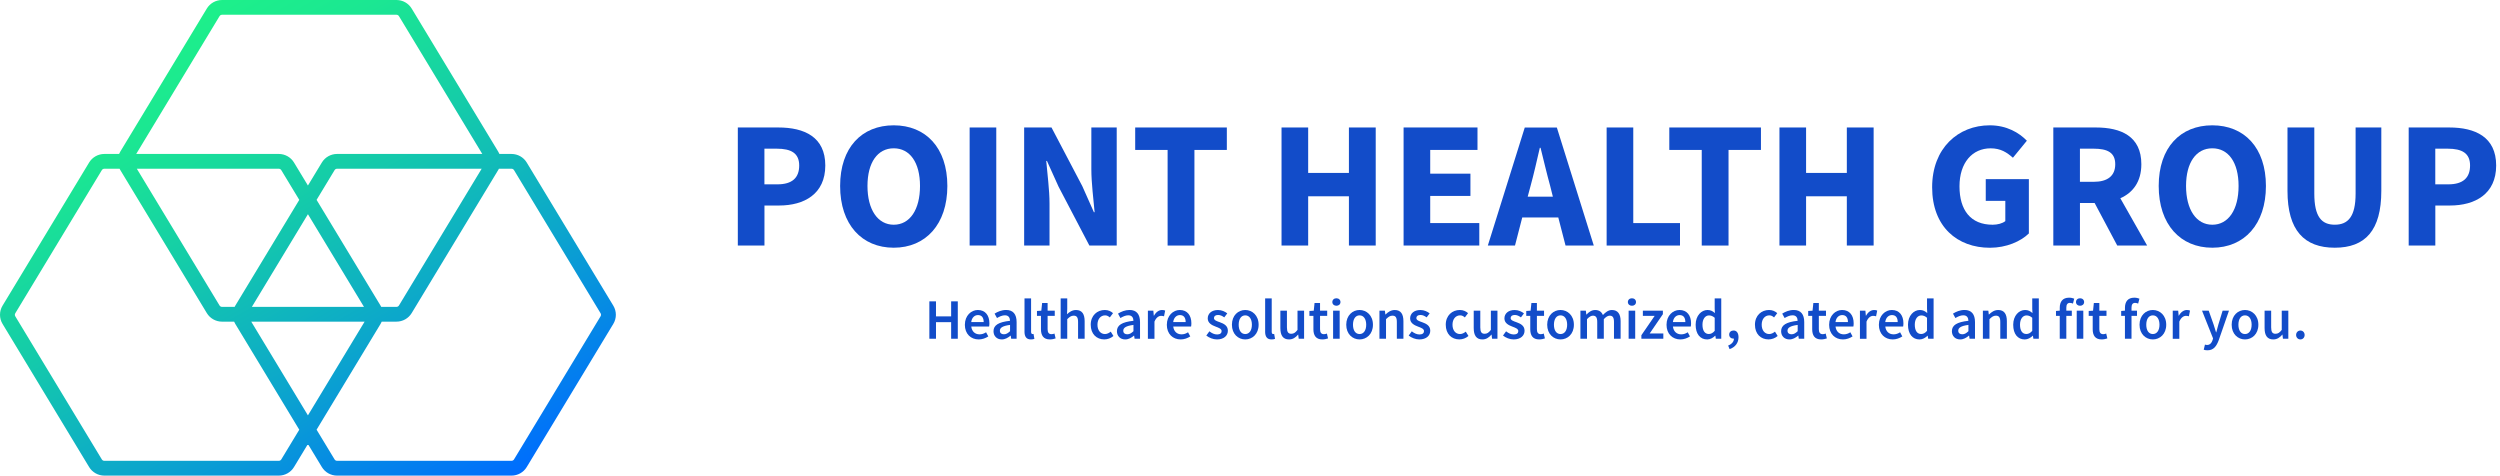 <svg width="410" height="78" viewBox="0 0 410 78" fill="none" xmlns="http://www.w3.org/2000/svg">
<path d="M100.582 50.129L86.384 26.654C85.857 25.782 84.909 25.249 83.888 25.249H81.904C81.85 25.124 81.789 25.001 81.715 24.88L67.517 1.405C66.99 0.533 66.043 0 65.021 0H36.413C35.391 0 34.444 0.533 33.917 1.405L19.719 24.88C19.647 24.999 19.584 25.122 19.53 25.249H17.112C16.091 25.249 15.143 25.782 14.616 26.654L0.418 50.129C-0.139 51.048 -0.139 52.199 0.418 53.12L14.616 76.595C15.143 77.467 16.091 78 17.112 78H45.72C46.742 78 47.69 77.467 48.216 76.595L50.5 72.821L52.784 76.595C53.31 77.467 54.258 78 55.28 78H83.888C84.909 78 85.857 77.467 86.384 76.595L100.582 53.12C101.139 52.201 101.139 51.05 100.582 50.129ZM62.523 50.328C62.488 50.261 62.453 50.194 62.414 50.129L51.92 32.778L54.87 27.903C54.956 27.761 55.113 27.672 55.28 27.672H78.993L65.431 50.097C65.344 50.239 65.188 50.328 65.021 50.328H62.523ZM36.413 50.328C36.246 50.328 36.09 50.239 36.003 50.097L22.44 27.672H45.72C45.887 27.672 46.044 27.761 46.13 27.903L49.08 32.778L38.586 50.129C38.547 50.194 38.51 50.261 38.477 50.328H36.413ZM41.307 50.328L50.5 35.129L59.693 50.328H41.309H41.307ZM59.795 52.751L50.5 68.121L41.205 52.751H59.795ZM36.003 2.652C36.09 2.51 36.246 2.421 36.413 2.421H65.021C65.188 2.421 65.344 2.51 65.431 2.652L79.095 25.247H55.28C54.258 25.247 53.31 25.78 52.784 26.652L50.5 30.426L48.216 26.652C47.69 25.78 46.742 25.247 45.72 25.247H22.338L36.003 2.652ZM46.13 75.346C46.044 75.488 45.887 75.576 45.72 75.576H17.112C16.945 75.576 16.789 75.488 16.702 75.346L2.504 51.87C2.413 51.719 2.413 51.532 2.504 51.379L16.702 27.903C16.789 27.761 16.945 27.672 17.112 27.672H19.61C19.645 27.739 19.68 27.806 19.719 27.871L33.917 51.346C34.444 52.218 35.391 52.751 36.413 52.751H38.397C38.451 52.876 38.512 52.999 38.586 53.12L49.08 70.471L46.13 75.346ZM98.496 51.868L84.298 75.344C84.211 75.486 84.055 75.574 83.888 75.574H55.28C55.113 75.574 54.956 75.486 54.87 75.344L51.92 70.469L62.414 53.118C62.486 52.999 62.549 52.876 62.603 52.749H65.021C66.043 52.749 66.99 52.216 67.517 51.344L81.715 27.869C81.754 27.804 81.791 27.737 81.823 27.67H83.888C84.055 27.67 84.211 27.759 84.298 27.901L98.496 51.376C98.587 51.527 98.587 51.715 98.496 51.868Z" fill="url(#paint0_linear_13501_21606)"/>
<path d="M121 20.907H127.656C131.903 20.907 135.349 22.451 135.349 27.142C135.349 31.832 131.873 33.704 127.776 33.704H125.371V40.267H121.003V20.907H121ZM127.505 30.232C129.91 30.232 131.069 29.164 131.069 27.145C131.069 25.126 129.762 24.383 127.384 24.383H125.364V30.232H127.505Z" fill="#124CC9"/>
<path d="M137.781 30.5C137.781 24.175 141.345 20.552 146.574 20.552C151.802 20.552 155.366 24.205 155.366 30.5C155.366 36.794 151.802 40.625 146.574 40.625C141.345 40.625 137.781 36.825 137.781 30.5ZM150.881 30.5C150.881 26.639 149.217 24.322 146.574 24.322C143.931 24.322 142.266 26.639 142.266 30.5C142.266 34.36 143.931 36.855 146.574 36.855C149.217 36.855 150.881 34.39 150.881 30.5Z" fill="#124CC9"/>
<path d="M159.021 20.907H163.389V40.267H159.021V20.907Z" fill="#124CC9"/>
<path d="M167.961 20.907H172.446L177.497 30.527L179.4 34.802H179.517C179.339 32.753 178.981 30.021 178.981 27.734V20.904H183.141V40.263H178.656L173.605 30.614L171.702 26.398H171.585C171.763 28.534 172.121 31.119 172.121 33.406V40.267H167.961V20.907Z" fill="#124CC9"/>
<path d="M191.488 24.59H186.172V20.907H201.201V24.59H195.886V40.27H191.488V24.59Z" fill="#124CC9"/>
<path d="M210.172 20.907H214.54V28.36H221.222V20.907H225.617V40.267H221.222V32.191H214.54V40.267H210.172V20.907Z" fill="#124CC9"/>
<path d="M230.191 20.907H242.309V24.59H234.555V28.481H241.151V32.134H234.555V36.587H242.604V40.27H230.188V20.91L230.191 20.907Z" fill="#124CC9"/>
<path d="M255.56 35.666H249.648L248.459 40.27H244.004L250.063 20.91H255.322L261.381 40.27H256.749L255.56 35.666ZM254.669 32.251L254.223 30.47C253.687 28.541 253.155 26.254 252.649 24.235H252.532C252.056 26.284 251.55 28.541 251.018 30.47L250.542 32.251H254.672H254.669Z" fill="#124CC9"/>
<path d="M263.488 20.907H267.856V36.587H275.52V40.27H263.488V20.91V20.907Z" fill="#124CC9"/>
<path d="M279.085 24.59H273.766V20.907H288.795V24.59H283.479V40.27H279.085V24.59Z" fill="#124CC9"/>
<path d="M291.83 20.907H296.198V28.36H302.88V20.907H307.275V40.267H302.88V32.191H296.198V40.267H291.83V20.907Z" fill="#124CC9"/>
<path d="M316.871 30.707C316.871 24.292 321.148 20.552 326.317 20.552C329.11 20.552 331.13 21.771 332.406 23.077L330.118 25.869C329.137 25.009 328.129 24.326 326.464 24.326C323.463 24.326 321.356 26.673 321.356 30.56C321.356 34.447 323.168 36.855 326.792 36.855C327.593 36.855 328.397 36.647 328.872 36.262V32.937H325.664V29.375H332.734V38.285C331.398 39.59 329.05 40.632 326.347 40.632C321.028 40.632 316.871 37.216 316.871 30.714V30.707Z" fill="#124CC9"/>
<path d="M347.228 40.267L343.517 33.289H341.112V40.267H336.744V20.907H343.725C347.824 20.907 351.181 22.333 351.181 26.934C351.181 29.783 349.814 31.595 347.734 32.515L352.129 40.267H347.228ZM341.109 29.817H343.366C345.654 29.817 346.9 28.836 346.9 26.937C346.9 25.039 345.654 24.383 343.366 24.383H341.109V29.817Z" fill="#124CC9"/>
<path d="M354.027 30.5C354.027 24.175 357.591 20.552 362.82 20.552C368.048 20.552 371.612 24.205 371.612 30.5C371.612 36.794 368.048 40.625 362.82 40.625C357.591 40.625 354.027 36.825 354.027 30.5ZM367.127 30.5C367.127 26.639 365.463 24.322 362.82 24.322C360.177 24.322 358.512 26.639 358.512 30.5C358.512 34.36 360.177 36.855 362.82 36.855C365.463 36.855 367.127 34.39 367.127 30.5Z" fill="#124CC9"/>
<path d="M375.148 31.3V20.907H379.546V31.745C379.546 35.546 380.735 36.851 382.903 36.851C385.07 36.851 386.319 35.546 386.319 31.745V20.907H390.536V31.3C390.536 37.802 387.893 40.625 382.903 40.625C377.912 40.625 375.148 37.806 375.148 31.3Z" fill="#124CC9"/>
<path d="M395.021 20.907H401.677C405.924 20.907 409.371 22.451 409.371 27.142C409.371 31.832 405.894 33.704 401.798 33.704H399.393V40.267H395.025V20.907H395.021ZM401.526 30.232C403.931 30.232 405.09 29.164 405.09 27.145C405.09 25.126 403.784 24.383 401.406 24.383H399.386V30.232H401.526Z" fill="#124CC9"/>
<path d="M152.414 49.422H153.503V51.886H155.988V49.422H157.077V55.553H155.988V52.834H153.503V55.553H152.414V49.422Z" fill="#124CC9"/>
<path d="M158.24 53.256C158.24 51.756 159.281 50.838 160.36 50.838C161.606 50.838 162.262 51.739 162.262 53.022C162.262 53.229 162.242 53.433 162.216 53.547H159.288C159.382 54.364 159.908 54.833 160.648 54.833C161.043 54.833 161.378 54.712 161.716 54.495L162.082 55.171C161.639 55.462 161.087 55.667 160.507 55.667C159.231 55.667 158.236 54.776 158.236 53.256H158.24ZM161.325 52.817C161.325 52.104 161.016 51.672 160.387 51.672C159.844 51.672 159.375 52.074 159.281 52.817H161.325Z" fill="#124CC9"/>
<path d="M162.936 54.317C162.936 53.333 163.753 52.817 165.645 52.61C165.625 52.121 165.431 51.709 164.801 51.709C164.352 51.709 163.92 51.917 163.508 52.158L163.113 51.434C163.619 51.116 164.275 50.835 165.009 50.835C166.154 50.835 166.724 51.538 166.724 52.824V55.553H165.833L165.759 55.047H165.722C165.31 55.395 164.841 55.667 164.295 55.667C163.488 55.667 162.936 55.124 162.936 54.317ZM165.649 54.317V53.286C164.393 53.447 163.981 53.775 163.981 54.233C163.981 54.645 164.262 54.823 164.647 54.823C165.032 54.823 165.304 54.635 165.652 54.317H165.649Z" fill="#124CC9"/>
<path d="M168.019 54.374V48.937H169.098V54.431C169.098 54.692 169.218 54.786 169.332 54.786C169.379 54.786 169.416 54.786 169.499 54.766L169.64 55.573C169.51 55.63 169.322 55.667 169.067 55.667C168.297 55.667 168.016 55.171 168.016 54.374H168.019Z" fill="#124CC9"/>
<path d="M170.719 53.999V51.806H170.062V50.999L170.776 50.952L170.907 49.697H171.808V50.952H172.98V51.806H171.808V53.999C171.808 54.542 172.015 54.806 172.454 54.806C172.615 54.806 172.802 54.759 172.933 54.702L173.121 55.499C172.866 55.583 172.548 55.667 172.183 55.667C171.114 55.667 170.719 54.99 170.719 53.999Z" fill="#124CC9"/>
<path d="M173.949 48.937H175.028V50.644L174.991 51.535C175.376 51.17 175.835 50.842 176.465 50.842C177.449 50.842 177.882 51.508 177.882 52.67V55.556H176.803V52.81C176.803 52.05 176.589 51.769 176.08 51.769C175.678 51.769 175.413 51.967 175.028 52.342V55.556H173.949V48.937Z" fill="#124CC9"/>
<path d="M178.879 53.256C178.879 51.719 179.957 50.838 181.187 50.838C181.776 50.838 182.198 51.063 182.537 51.354L182.011 52.057C181.766 51.843 181.532 51.719 181.24 51.719C180.5 51.719 179.984 52.328 179.984 53.256C179.984 54.183 180.49 54.783 181.214 54.783C181.569 54.783 181.897 54.605 182.161 54.388L182.604 55.101C182.171 55.476 181.629 55.663 181.103 55.663C179.847 55.663 178.879 54.783 178.879 53.252V53.256Z" fill="#124CC9"/>
<path d="M183.176 54.317C183.176 53.333 183.993 52.817 185.886 52.61C185.865 52.121 185.671 51.709 185.041 51.709C184.593 51.709 184.161 51.917 183.749 52.158L183.353 51.434C183.859 51.116 184.516 50.835 185.249 50.835C186.395 50.835 186.964 51.538 186.964 52.824V55.553H186.073L185.999 55.047H185.963C185.551 55.395 185.082 55.667 184.536 55.667C183.728 55.667 183.176 55.124 183.176 54.317ZM185.886 54.317V53.286C184.629 53.447 184.217 53.775 184.217 54.233C184.217 54.645 184.499 54.823 184.884 54.823C185.269 54.823 185.541 54.635 185.889 54.317H185.886Z" fill="#124CC9"/>
<path d="M188.257 50.952H189.148L189.222 51.769H189.259C189.587 51.17 190.076 50.842 190.562 50.842C190.796 50.842 190.947 50.869 191.088 50.935L190.9 51.873C190.739 51.826 190.619 51.799 190.421 51.799C190.056 51.799 189.614 52.054 189.332 52.747V55.559H188.254V50.956L188.257 50.952Z" fill="#124CC9"/>
<path d="M191.363 53.256C191.363 51.756 192.404 50.838 193.483 50.838C194.729 50.838 195.386 51.739 195.386 53.022C195.386 53.229 195.365 53.433 195.339 53.547H192.411C192.505 54.364 193.031 54.833 193.771 54.833C194.166 54.833 194.501 54.712 194.84 54.495L195.205 55.171C194.762 55.462 194.21 55.667 193.63 55.667C192.354 55.667 191.359 54.776 191.359 53.256H191.363ZM194.448 52.817C194.448 52.104 194.139 51.672 193.51 51.672C192.967 51.672 192.498 52.074 192.404 52.817H194.448Z" fill="#124CC9"/>
<path d="M197.834 55.03L198.34 54.337C198.752 54.655 199.147 54.853 199.616 54.853C200.112 54.853 200.346 54.619 200.346 54.3C200.346 53.916 199.85 53.748 199.361 53.561C198.752 53.336 198.068 52.988 198.068 52.221C198.068 51.414 198.715 50.842 199.747 50.842C200.383 50.842 200.899 51.103 201.274 51.394L200.778 52.05C200.46 51.816 200.132 51.655 199.767 51.655C199.308 51.655 199.09 51.87 199.09 52.161C199.09 52.526 199.549 52.667 200.048 52.844C200.678 53.078 201.371 53.38 201.371 54.24C201.371 55.027 200.741 55.667 199.579 55.667C198.949 55.667 198.286 55.395 197.834 55.03Z" fill="#124CC9"/>
<path d="M202.035 53.256C202.035 51.719 203.077 50.838 204.219 50.838C205.361 50.838 206.413 51.719 206.413 53.256C206.413 54.793 205.371 55.667 204.219 55.667C203.067 55.667 202.035 54.786 202.035 53.256ZM205.311 53.256C205.311 52.328 204.899 51.719 204.222 51.719C203.546 51.719 203.144 52.328 203.144 53.256C203.144 54.183 203.546 54.783 204.222 54.783C204.899 54.783 205.311 54.173 205.311 53.256Z" fill="#124CC9"/>
<path d="M207.484 54.374V48.937H208.562V54.431C208.562 54.692 208.683 54.786 208.797 54.786C208.844 54.786 208.881 54.786 208.964 54.766L209.105 55.573C208.974 55.63 208.787 55.667 208.532 55.667C207.762 55.667 207.48 55.171 207.48 54.374H207.484Z" fill="#124CC9"/>
<path d="M209.979 53.838V50.952H211.057V53.698C211.057 54.458 211.271 54.739 211.771 54.739C212.172 54.739 212.447 54.552 212.792 54.103V50.952H213.871V55.556H212.99L212.906 54.88H212.879C212.477 55.359 212.025 55.667 211.399 55.667C210.414 55.667 209.982 55 209.982 53.838H209.979Z" fill="#124CC9"/>
<path d="M215.399 53.999V51.806H214.742V50.999L215.456 50.952L215.586 49.697H216.487V50.952H217.66V51.806H216.487V53.999C216.487 54.542 216.695 54.806 217.134 54.806C217.295 54.806 217.482 54.759 217.613 54.702L217.8 55.499C217.546 55.583 217.228 55.667 216.862 55.667C215.794 55.667 215.399 54.99 215.399 53.999Z" fill="#124CC9"/>
<path d="M218.504 49.536C218.504 49.171 218.785 48.916 219.17 48.916C219.556 48.916 219.837 49.171 219.837 49.536C219.837 49.901 219.556 50.145 219.17 50.145C218.785 50.145 218.504 49.891 218.504 49.536ZM218.628 50.952H219.706V55.556H218.628V50.952Z" fill="#124CC9"/>
<path d="M220.785 53.256C220.785 51.719 221.827 50.838 222.969 50.838C224.111 50.838 225.163 51.719 225.163 53.256C225.163 54.793 224.121 55.667 222.969 55.667C221.817 55.667 220.785 54.786 220.785 53.256ZM224.058 53.256C224.058 52.328 223.646 51.719 222.969 51.719C222.292 51.719 221.89 52.328 221.89 53.256C221.89 54.183 222.292 54.783 222.969 54.783C223.646 54.783 224.058 54.173 224.058 53.256Z" fill="#124CC9"/>
<path d="M226.232 50.952H227.123L227.197 51.572H227.233C227.645 51.17 228.114 50.842 228.744 50.842C229.729 50.842 230.161 51.508 230.161 52.67V55.556H229.082V52.81C229.082 52.05 228.868 51.769 228.359 51.769C227.957 51.769 227.692 51.967 227.307 52.342V55.556H226.229V50.952H226.232Z" fill="#124CC9"/>
<path d="M231.025 55.03L231.531 54.337C231.943 54.655 232.338 54.853 232.807 54.853C233.303 54.853 233.538 54.619 233.538 54.3C233.538 53.916 233.042 53.748 232.553 53.561C231.943 53.336 231.26 52.988 231.26 52.221C231.26 51.414 231.906 50.842 232.938 50.842C233.574 50.842 234.09 51.103 234.465 51.394L233.97 52.05C233.651 51.816 233.323 51.655 232.958 51.655C232.499 51.655 232.281 51.87 232.281 52.161C232.281 52.526 232.74 52.667 233.239 52.844C233.869 53.078 234.562 53.38 234.562 54.24C234.562 55.027 233.933 55.667 232.77 55.667C232.141 55.667 231.478 55.395 231.025 55.03Z" fill="#124CC9"/>
<path d="M237.104 53.256C237.104 51.719 238.182 50.838 239.411 50.838C240.001 50.838 240.423 51.063 240.761 51.354L240.235 52.057C239.991 51.843 239.756 51.719 239.465 51.719C238.725 51.719 238.209 52.328 238.209 53.256C238.209 54.183 238.715 54.783 239.438 54.783C239.793 54.783 240.121 54.605 240.386 54.388L240.828 55.101C240.396 55.476 239.853 55.663 239.328 55.663C238.072 55.663 237.104 54.783 237.104 53.252V53.256Z" fill="#124CC9"/>
<path d="M241.689 53.838V50.952H242.768V53.698C242.768 54.458 242.982 54.739 243.481 54.739C243.883 54.739 244.158 54.552 244.503 54.103V50.952H245.582V55.556H244.701L244.617 54.88H244.59C244.188 55.359 243.736 55.667 243.11 55.667C242.125 55.667 241.693 55 241.693 53.838H241.689Z" fill="#124CC9"/>
<path d="M246.49 55.03L246.996 54.337C247.408 54.655 247.803 54.853 248.272 54.853C248.768 54.853 249.002 54.619 249.002 54.3C249.002 53.916 248.507 53.748 248.018 53.561C247.408 53.336 246.725 52.988 246.725 52.221C246.725 51.414 247.371 50.842 248.403 50.842C249.039 50.842 249.555 51.103 249.93 51.394L249.434 52.05C249.116 51.816 248.788 51.655 248.423 51.655C247.964 51.655 247.746 51.87 247.746 52.161C247.746 52.526 248.205 52.667 248.704 52.844C249.334 53.078 250.027 53.38 250.027 54.24C250.027 55.027 249.398 55.667 248.235 55.667C247.606 55.667 246.942 55.395 246.49 55.03Z" fill="#124CC9"/>
<path d="M250.963 53.999V51.806H250.307V50.999L251.02 50.952L251.151 49.697H252.052V50.952H253.224V51.806H252.052V53.999C252.052 54.542 252.259 54.806 252.698 54.806C252.859 54.806 253.047 54.759 253.177 54.702L253.365 55.499C253.11 55.583 252.792 55.667 252.427 55.667C251.358 55.667 250.963 54.99 250.963 53.999Z" fill="#124CC9"/>
<path d="M253.74 53.256C253.74 51.719 254.782 50.838 255.924 50.838C257.066 50.838 258.118 51.719 258.118 53.256C258.118 54.793 257.076 55.667 255.924 55.667C254.772 55.667 253.74 54.786 253.74 53.256ZM257.013 53.256C257.013 52.328 256.601 51.719 255.924 51.719C255.248 51.719 254.846 52.328 254.846 53.256C254.846 54.183 255.248 54.783 255.924 54.783C256.601 54.783 257.013 54.173 257.013 53.256Z" fill="#124CC9"/>
<path d="M259.189 50.952H260.08L260.154 51.582H260.191C260.576 51.17 261.025 50.842 261.598 50.842C262.274 50.842 262.656 51.15 262.874 51.665C263.316 51.197 263.775 50.842 264.354 50.842C265.329 50.842 265.781 51.508 265.781 52.67V55.556H264.693V52.81C264.693 52.05 264.468 51.769 263.989 51.769C263.698 51.769 263.38 51.957 263.025 52.342V55.556H261.946V52.81C261.946 52.05 261.722 51.769 261.233 51.769C260.951 51.769 260.623 51.957 260.268 52.342V55.556H259.189V50.952Z" fill="#124CC9"/>
<path d="M266.971 49.536C266.971 49.171 267.252 48.916 267.637 48.916C268.022 48.916 268.304 49.171 268.304 49.536C268.304 49.901 268.022 50.145 267.637 50.145C267.252 50.145 266.971 49.891 266.971 49.536ZM267.095 50.952H268.173V55.556H267.095V50.952Z" fill="#124CC9"/>
<path d="M269.186 54.974L271.363 51.806H269.43V50.952H272.713V51.525L270.545 54.692H272.786V55.556H269.186V54.974Z" fill="#124CC9"/>
<path d="M273.312 53.256C273.312 51.756 274.354 50.838 275.432 50.838C276.678 50.838 277.335 51.739 277.335 53.022C277.335 53.229 277.315 53.433 277.288 53.547H274.36C274.454 54.364 274.98 54.833 275.72 54.833C276.116 54.833 276.45 54.712 276.789 54.495L277.154 55.171C276.712 55.462 276.159 55.667 275.58 55.667C274.303 55.667 273.309 54.776 273.309 53.256H273.312ZM276.397 52.817C276.397 52.104 276.089 51.672 275.459 51.672C274.916 51.672 274.447 52.074 274.354 52.817H276.397Z" fill="#124CC9"/>
<path d="M278.086 53.256C278.086 51.756 279.034 50.838 280.035 50.838C280.561 50.838 280.889 51.036 281.245 51.344L281.208 50.604V48.937H282.286V55.556H281.395L281.322 55.061H281.285C280.946 55.399 280.477 55.67 279.982 55.67C278.83 55.67 278.086 54.779 278.086 53.259V53.256ZM281.211 54.26V52.114C280.893 51.833 280.581 51.729 280.273 51.729C279.684 51.729 279.205 52.282 279.205 53.249C279.205 54.217 279.58 54.776 280.246 54.776C280.601 54.776 280.903 54.615 281.211 54.26Z" fill="#124CC9"/>
<path d="M283.414 56.671C284.024 56.437 284.372 56.005 284.362 55.536H284.278C283.913 55.536 283.585 55.292 283.585 54.87C283.585 54.448 283.913 54.203 284.308 54.203C284.814 54.203 285.116 54.615 285.116 55.308C285.116 56.226 284.58 56.939 283.652 57.257L283.417 56.668L283.414 56.671Z" fill="#124CC9"/>
<path d="M287.812 53.256C287.812 51.719 288.891 50.838 290.12 50.838C290.71 50.838 291.132 51.063 291.47 51.354L290.944 52.057C290.7 51.843 290.465 51.719 290.174 51.719C289.434 51.719 288.918 52.328 288.918 53.256C288.918 54.183 289.424 54.783 290.147 54.783C290.502 54.783 290.83 54.605 291.095 54.388L291.537 55.101C291.105 55.476 290.562 55.663 290.037 55.663C288.781 55.663 287.812 54.783 287.812 53.252V53.256Z" fill="#124CC9"/>
<path d="M292.105 54.317C292.105 53.333 292.923 52.817 294.815 52.61C294.795 52.121 294.601 51.709 293.971 51.709C293.522 51.709 293.09 51.917 292.678 52.158L292.283 51.434C292.789 51.116 293.445 50.835 294.179 50.835C295.324 50.835 295.894 51.538 295.894 52.824V55.553H295.003L294.929 55.047H294.892C294.48 55.395 294.011 55.667 293.465 55.667C292.658 55.667 292.105 55.124 292.105 54.317ZM294.819 54.317V53.286C293.563 53.447 293.151 53.775 293.151 54.233C293.151 54.645 293.432 54.823 293.817 54.823C294.202 54.823 294.474 54.635 294.822 54.317H294.819Z" fill="#124CC9"/>
<path d="M297.201 53.999V51.806H296.545V50.999L297.258 50.952L297.389 49.697H298.29V50.952H299.462V51.806H298.29V53.999C298.29 54.542 298.498 54.806 298.936 54.806C299.097 54.806 299.285 54.759 299.415 54.702L299.603 55.499C299.348 55.583 299.03 55.667 298.665 55.667C297.597 55.667 297.201 54.99 297.201 53.999Z" fill="#124CC9"/>
<path d="M299.978 53.256C299.978 51.756 301.02 50.838 302.098 50.838C303.344 50.838 304.001 51.739 304.001 53.022C304.001 53.229 303.981 53.433 303.954 53.547H301.026C301.12 54.364 301.646 54.833 302.386 54.833C302.782 54.833 303.116 54.712 303.455 54.495L303.82 55.171C303.378 55.462 302.825 55.667 302.246 55.667C300.969 55.667 299.975 54.776 299.975 53.256H299.978ZM303.063 52.817C303.063 52.104 302.755 51.672 302.125 51.672C301.582 51.672 301.113 52.074 301.02 52.817H303.063Z" fill="#124CC9"/>
<path d="M305.033 50.952H305.924L305.997 51.769H306.034C306.362 51.17 306.851 50.842 307.337 50.842C307.572 50.842 307.722 50.869 307.863 50.935L307.675 51.873C307.515 51.826 307.394 51.799 307.196 51.799C306.831 51.799 306.389 52.054 306.108 52.747V55.559H305.029V50.956L305.033 50.952Z" fill="#124CC9"/>
<path d="M308.138 53.256C308.138 51.756 309.18 50.838 310.258 50.838C311.504 50.838 312.161 51.739 312.161 53.022C312.161 53.229 312.141 53.433 312.114 53.547H309.187C309.28 54.364 309.806 54.833 310.546 54.833C310.942 54.833 311.277 54.712 311.615 54.495L311.98 55.171C311.538 55.462 310.985 55.667 310.406 55.667C309.13 55.667 308.135 54.776 308.135 53.256H308.138ZM311.223 52.817C311.223 52.104 310.915 51.672 310.285 51.672C309.743 51.672 309.274 52.074 309.18 52.817H311.223Z" fill="#124CC9"/>
<path d="M312.91 53.256C312.91 51.756 313.858 50.838 314.86 50.838C315.385 50.838 315.714 51.036 316.069 51.344L316.032 50.604V48.937H317.11V55.556H316.219L316.146 55.061H316.109C315.771 55.399 315.302 55.67 314.806 55.67C313.654 55.67 312.91 54.779 312.91 53.259V53.256ZM316.032 54.26V52.114C315.714 51.833 315.402 51.729 315.094 51.729C314.505 51.729 314.026 52.282 314.026 53.249C314.026 54.217 314.401 54.776 315.067 54.776C315.422 54.776 315.724 54.615 316.032 54.26Z" fill="#124CC9"/>
<path d="M320.111 54.317C320.111 53.333 320.929 52.817 322.821 52.61C322.801 52.121 322.607 51.709 321.977 51.709C321.528 51.709 321.096 51.917 320.684 52.158L320.289 51.434C320.795 51.116 321.451 50.835 322.185 50.835C323.33 50.835 323.9 51.538 323.9 52.824V55.553H323.009L322.935 55.047H322.898C322.486 55.395 322.017 55.667 321.471 55.667C320.664 55.667 320.111 55.124 320.111 54.317ZM322.821 54.317V53.286C321.565 53.447 321.153 53.775 321.153 54.233C321.153 54.645 321.434 54.823 321.82 54.823C322.205 54.823 322.476 54.635 322.824 54.317H322.821Z" fill="#124CC9"/>
<path d="M325.197 50.952H326.088L326.161 51.572H326.198C326.61 51.17 327.079 50.842 327.709 50.842C328.694 50.842 329.126 51.508 329.126 52.67V55.556H328.047V52.81C328.047 52.05 327.833 51.769 327.324 51.769C326.922 51.769 326.657 51.967 326.272 52.342V55.556H325.193V50.952H325.197Z" fill="#124CC9"/>
<path d="M330.166 53.256C330.166 51.756 331.114 50.838 332.115 50.838C332.641 50.838 332.97 51.036 333.325 51.344L333.288 50.604V48.937H334.366V55.556H333.475L333.402 55.061H333.365C333.027 55.399 332.558 55.67 332.062 55.67C330.91 55.67 330.166 54.779 330.166 53.259V53.256ZM333.288 54.26V52.114C332.97 51.833 332.658 51.729 332.35 51.729C331.76 51.729 331.281 52.282 331.281 53.249C331.281 54.217 331.657 54.776 332.323 54.776C332.678 54.776 332.98 54.615 333.288 54.26Z" fill="#124CC9"/>
<path d="M337.801 51.803H337.182V50.996L337.801 50.949V50.47C337.801 49.513 338.243 48.819 339.329 48.819C339.657 48.819 339.965 48.893 340.173 48.98L339.965 49.787C339.798 49.713 339.617 49.673 339.459 49.673C339.084 49.673 338.877 49.918 338.877 50.45V50.946H339.778V51.799H338.877V55.549H337.798V51.799L337.801 51.803Z" fill="#124CC9"/>
<path d="M340.463 49.536C340.463 49.171 340.744 48.916 341.129 48.916C341.515 48.916 341.796 49.171 341.796 49.536C341.796 49.901 341.515 50.145 341.129 50.145C340.744 50.145 340.463 49.891 340.463 49.536ZM340.583 50.952H341.662V55.556H340.583V50.952Z" fill="#124CC9"/>
<path d="M343.203 53.999V51.806H342.547V50.999L343.26 50.952L343.391 49.697H344.292V50.952H345.464V51.806H344.292V53.999C344.292 54.542 344.5 54.806 344.938 54.806C345.099 54.806 345.287 54.759 345.417 54.702L345.605 55.499C345.35 55.583 345.032 55.667 344.667 55.667C343.599 55.667 343.203 54.99 343.203 53.999Z" fill="#124CC9"/>
<path d="M348.493 51.803H347.873V50.996L348.493 50.949V50.47C348.493 49.513 348.935 48.819 350.02 48.819C350.348 48.819 350.657 48.893 350.864 48.98L350.657 49.787C350.489 49.713 350.308 49.673 350.151 49.673C349.776 49.673 349.568 49.918 349.568 50.45V50.946H350.469V51.799H349.568V55.549H348.489V51.799L348.493 51.803Z" fill="#124CC9"/>
<path d="M350.883 53.256C350.883 51.719 351.925 50.838 353.067 50.838C354.209 50.838 355.261 51.719 355.261 53.256C355.261 54.793 354.219 55.667 353.067 55.667C351.914 55.667 350.883 54.786 350.883 53.256ZM354.155 53.256C354.155 52.328 353.743 51.719 353.067 51.719C352.39 51.719 351.988 52.328 351.988 53.256C351.988 54.183 352.39 54.783 353.067 54.783C353.743 54.783 354.155 54.173 354.155 53.256Z" fill="#124CC9"/>
<path d="M356.333 50.952H357.224L357.298 51.769H357.335C357.663 51.17 358.152 50.842 358.638 50.842C358.872 50.842 359.023 50.869 359.164 50.935L358.976 51.873C358.815 51.826 358.695 51.799 358.497 51.799C358.132 51.799 357.69 52.054 357.409 52.747V55.559H356.33V50.956L356.333 50.952Z" fill="#124CC9"/>
<path d="M361.414 57.354L361.612 56.51C361.696 56.537 361.826 56.577 361.94 56.577C362.429 56.577 362.71 56.249 362.858 55.791L362.942 55.499L361.133 50.952H362.231L363.029 53.212C363.159 53.614 363.29 54.076 363.431 54.505H363.467C363.581 54.083 363.702 53.624 363.816 53.212L364.509 50.952H365.551L363.883 55.76C363.498 56.802 363.019 57.448 362.017 57.448C361.763 57.448 361.585 57.411 361.418 57.354H361.414Z" fill="#124CC9"/>
<path d="M365.994 53.256C365.994 51.719 367.036 50.838 368.178 50.838C369.32 50.838 370.372 51.719 370.372 53.256C370.372 54.793 369.33 55.667 368.178 55.667C367.026 55.667 365.994 54.786 365.994 53.256ZM369.267 53.256C369.267 52.328 368.855 51.719 368.178 51.719C367.501 51.719 367.099 52.328 367.099 53.256C367.099 54.183 367.501 54.783 368.178 54.783C368.855 54.783 369.267 54.173 369.267 53.256Z" fill="#124CC9"/>
<path d="M371.393 53.838V50.952H372.471V53.698C372.471 54.458 372.685 54.739 373.185 54.739C373.587 54.739 373.861 54.552 374.206 54.103V50.952H375.285V55.556H374.404L374.32 54.88H374.293C373.891 55.359 373.439 55.667 372.813 55.667C371.828 55.667 371.396 55 371.396 53.838H371.393Z" fill="#124CC9"/>
<path d="M376.562 54.937C376.562 54.515 376.871 54.207 377.266 54.207C377.661 54.207 377.959 54.515 377.959 54.937C377.959 55.359 377.658 55.667 377.266 55.667C376.874 55.667 376.562 55.359 376.562 54.937Z" fill="#124CC9"/>
<defs>
<linearGradient id="paint0_linear_13501_21606" x1="24.318" y1="6.498" x2="70.18" y2="86.324" gradientUnits="userSpaceOnUse">
<stop stop-color="#1DF08A"/>
<stop offset="0.14" stop-color="#1BE792"/>
<stop offset="0.36" stop-color="#15CEA7"/>
<stop offset="0.65" stop-color="#0CA7CB"/>
<stop offset="0.98" stop-color="#0070FB"/>
<stop offset="1" stop-color="#006DFF"/>
</linearGradient>
</defs>
</svg>
